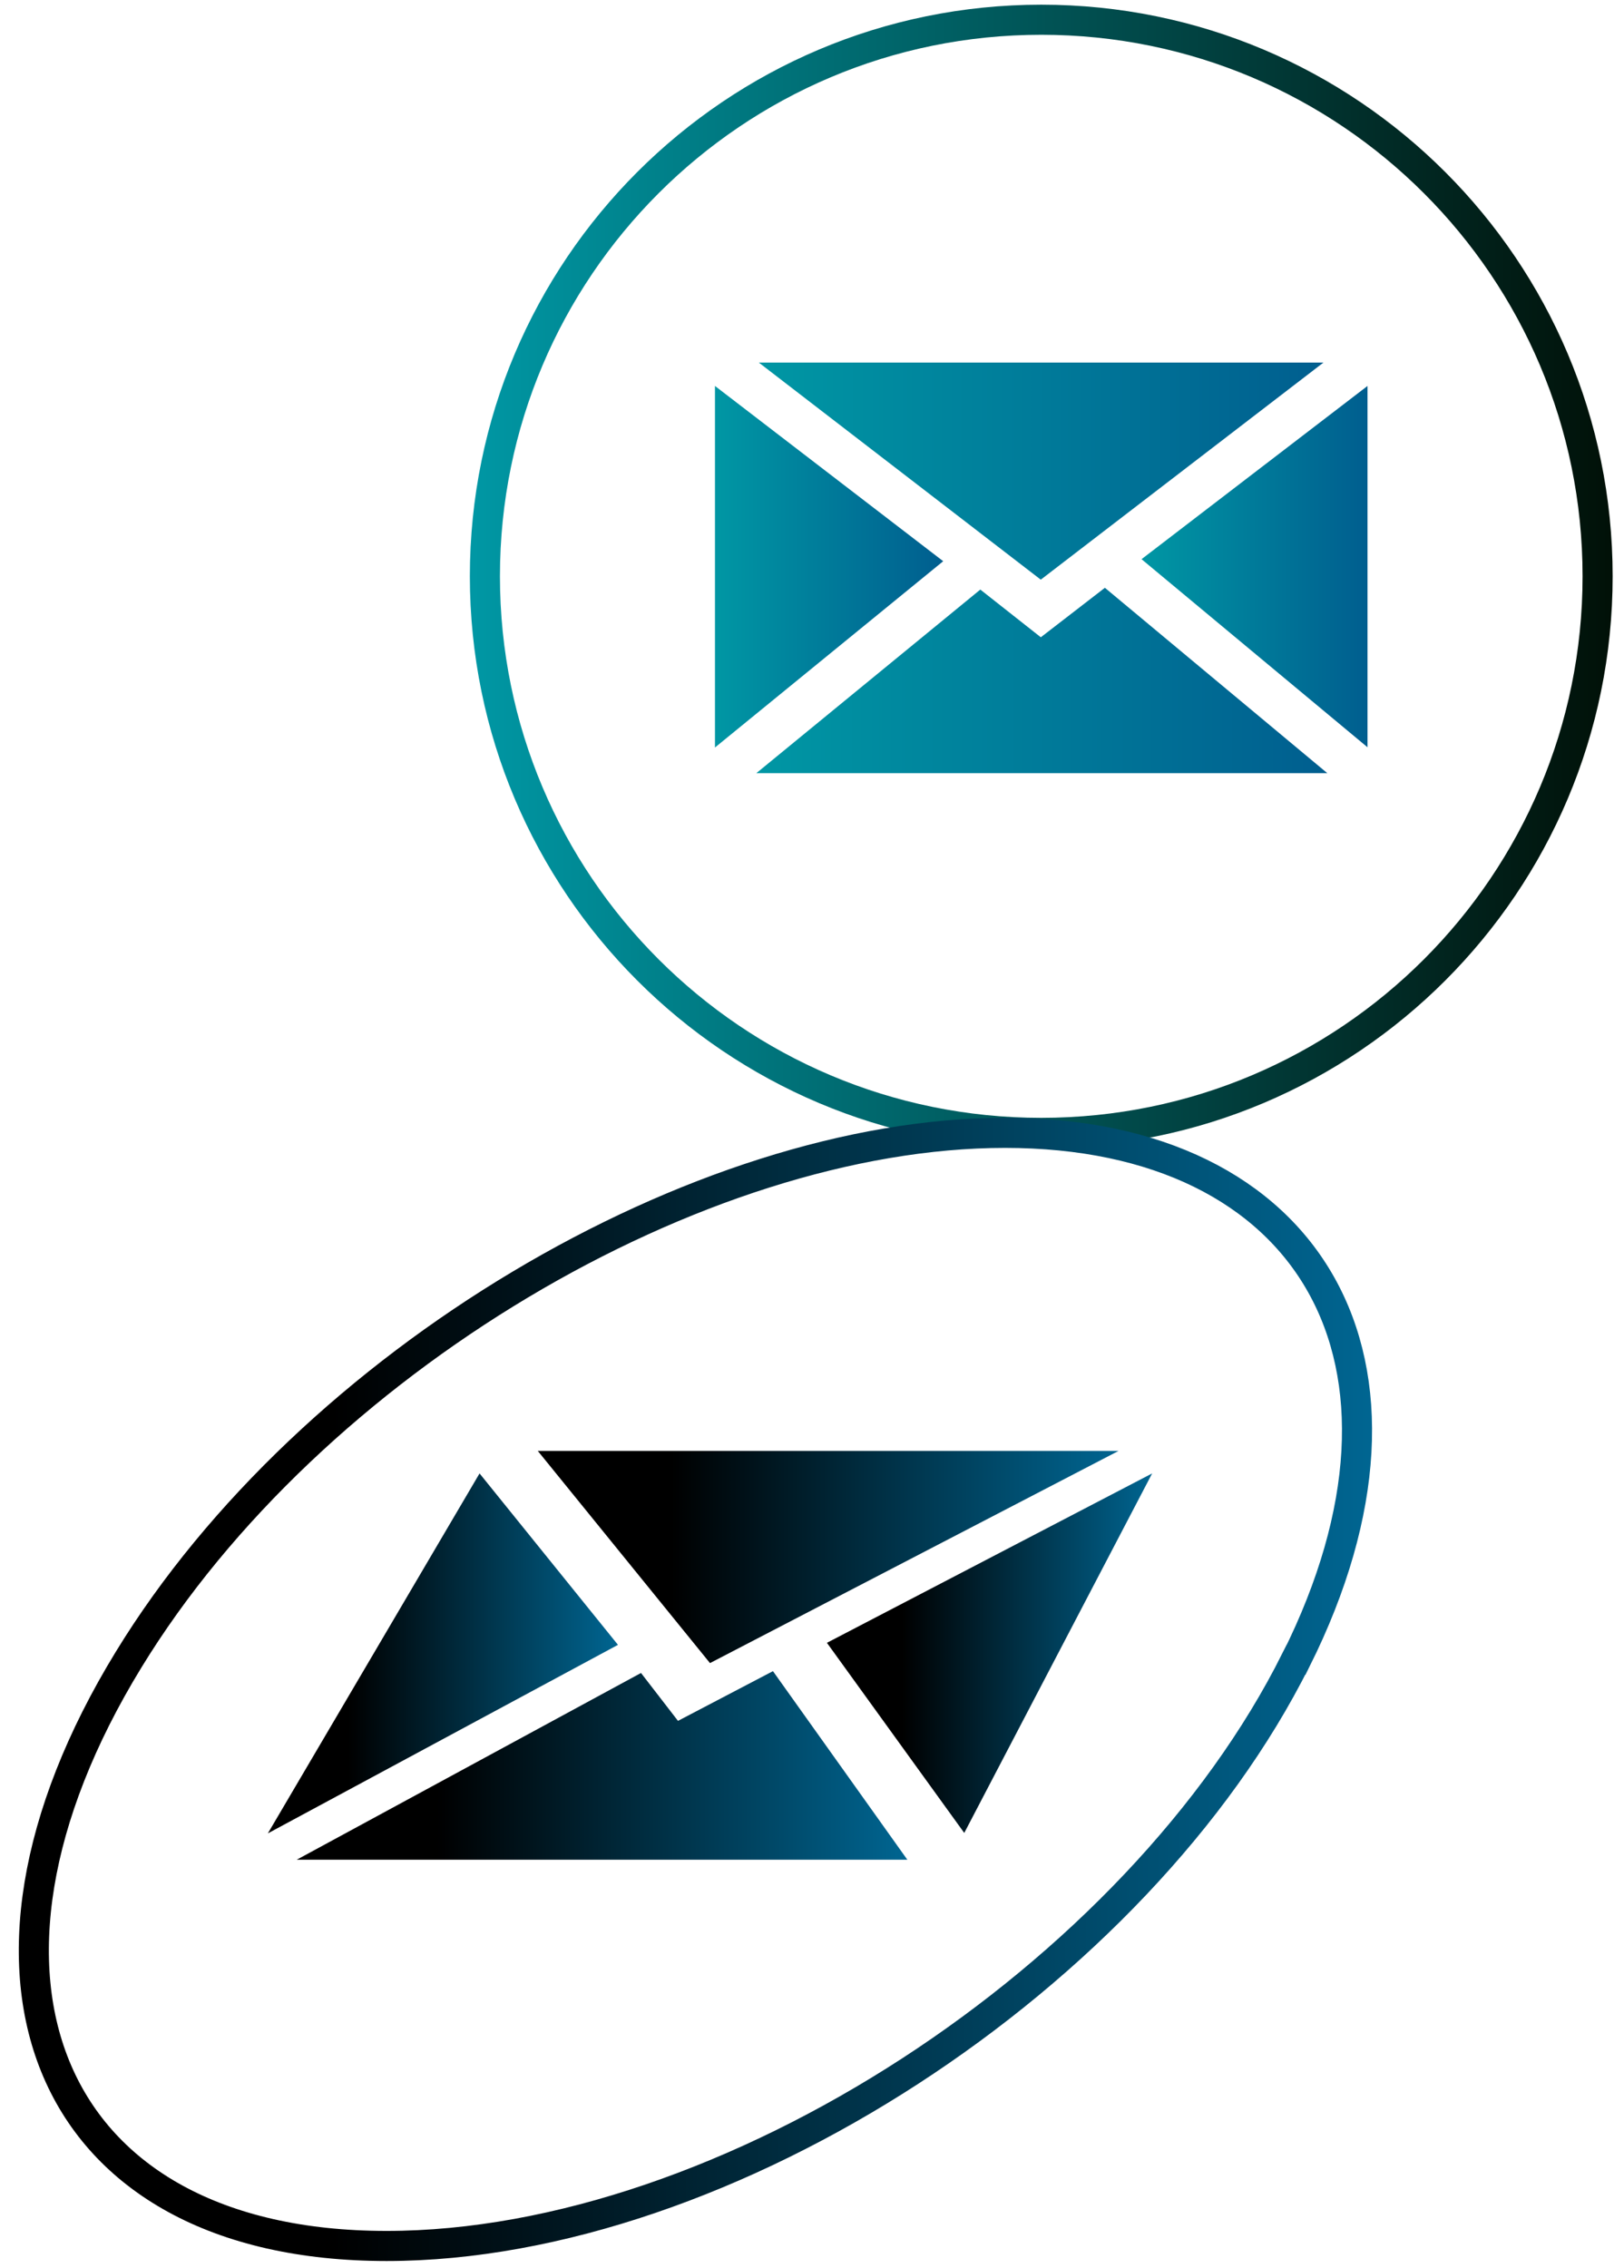 <svg xmlns="http://www.w3.org/2000/svg" width="48" height="67" viewBox="0 0 48 67" fill="none">
  <path d="M30.776 33.471C39.858 33.471 47.22 26.108 47.22 17.026C47.22 7.944 39.858 0.583 30.776 0.583C21.695 0.583 14.332 7.944 14.332 17.026C14.332 26.108 21.695 33.471 30.776 33.471Z" stroke="url(#paint0_linear_69_231)" stroke-width="0.889" stroke-miterlimit="10"/>
  <path d="M30.762 17.126L22.428 10.712H39.117L30.762 17.126Z" fill="url(#paint1_linear_69_231)"/>
  <path d="M27.878 16.581L21.132 22.085V11.403L27.878 16.581Z" fill="url(#paint2_linear_69_231)"/>
  <path d="M28.975 17.419L30.763 18.828L32.657 17.366L39.231 22.843H22.355L28.975 17.419Z" fill="url(#paint3_linear_69_231)"/>
  <path d="M33.74 16.521L40.419 11.403V22.078L33.74 16.521Z" fill="url(#paint4_linear_69_231)"/>
  <path d="M38.305 49.036C33.644 58.367 21.496 66.357 11.426 66.357C1.357 66.357 -1.914 58.367 3.8 49.036C9.182 40.236 20.655 33.47 29.705 33.47C38.755 33.47 42.701 40.242 38.311 49.036H38.305Z" stroke="url(#paint5_linear_69_231)" stroke-width="0.889" stroke-miterlimit="10"/>
  <path d="M20.985 49.136L15.895 42.867H33.061L20.985 49.136Z" fill="url(#paint6_linear_69_231)"/>
  <path d="M18.265 48.597L7.917 54.167L14.174 43.532L18.265 48.597Z" fill="url(#paint7_linear_69_231)"/>
  <path d="M18.946 49.428L20.039 50.843L22.846 49.374L26.818 54.945H8.771L18.946 49.428Z" fill="url(#paint8_linear_69_231)"/>
  <path d="M24.441 48.537L34.054 43.532L28.5 54.154L24.441 48.537Z" fill="url(#paint9_linear_69_231)"/>
  <defs>
    <linearGradient id="paint0_linear_69_231" x1="14" y1="-5659.82" x2="47.552" y2="-5659.82" gradientUnits="userSpaceOnUse">
      <stop stop-color="#0097A4"/>
      <stop offset="1" stop-color="#011108"/>
    </linearGradient>
    <linearGradient id="paint1_linear_69_231" x1="22.428" y1="13.916" x2="39.117" y2="13.916" gradientUnits="userSpaceOnUse">
      <stop stop-color="#0097A4"/>
      <stop offset="1" stop-color="#005E8F"/>
    </linearGradient>
    <linearGradient id="paint2_linear_69_231" x1="21.132" y1="16.747" x2="27.878" y2="16.747" gradientUnits="userSpaceOnUse">
      <stop stop-color="#0097A4"/>
      <stop offset="1" stop-color="#005E8F"/>
    </linearGradient>
    <linearGradient id="paint3_linear_69_231" x1="22.355" y1="20.104" x2="39.231" y2="20.104" gradientUnits="userSpaceOnUse">
      <stop stop-color="#0097A4"/>
      <stop offset="1" stop-color="#005E8F"/>
    </linearGradient>
    <linearGradient id="paint4_linear_69_231" x1="33.74" y1="16.741" x2="40.419" y2="16.741" gradientUnits="userSpaceOnUse">
      <stop stop-color="#0097A4"/>
      <stop offset="1" stop-color="#005E8F"/>
    </linearGradient>
    <linearGradient id="paint5_linear_69_231" x1="0.675" y1="-5659.56" x2="40.437" y2="-5659.56" gradientUnits="userSpaceOnUse">
      <stop offset="0.23"/>
      <stop offset="1" stop-color="#006591"/>
    </linearGradient>
    <linearGradient id="paint6_linear_69_231" x1="15.895" y1="46.005" x2="33.061" y2="46.005" gradientUnits="userSpaceOnUse">
      <stop offset="0.23"/>
      <stop offset="1" stop-color="#006591"/>
    </linearGradient>
    <linearGradient id="paint7_linear_69_231" x1="7.917" y1="48.849" x2="18.265" y2="48.849" gradientUnits="userSpaceOnUse">
      <stop offset="0.23"/>
      <stop offset="1" stop-color="#006591"/>
    </linearGradient>
    <linearGradient id="paint8_linear_69_231" x1="8.771" y1="52.16" x2="26.818" y2="52.16" gradientUnits="userSpaceOnUse">
      <stop offset="0.23"/>
      <stop offset="1" stop-color="#006591"/>
    </linearGradient>
    <linearGradient id="paint9_linear_69_231" x1="24.441" y1="48.843" x2="34.054" y2="48.843" gradientUnits="userSpaceOnUse">
      <stop offset="0.23"/>
      <stop offset="1" stop-color="#006591"/>
    </linearGradient>
  </defs>
</svg>